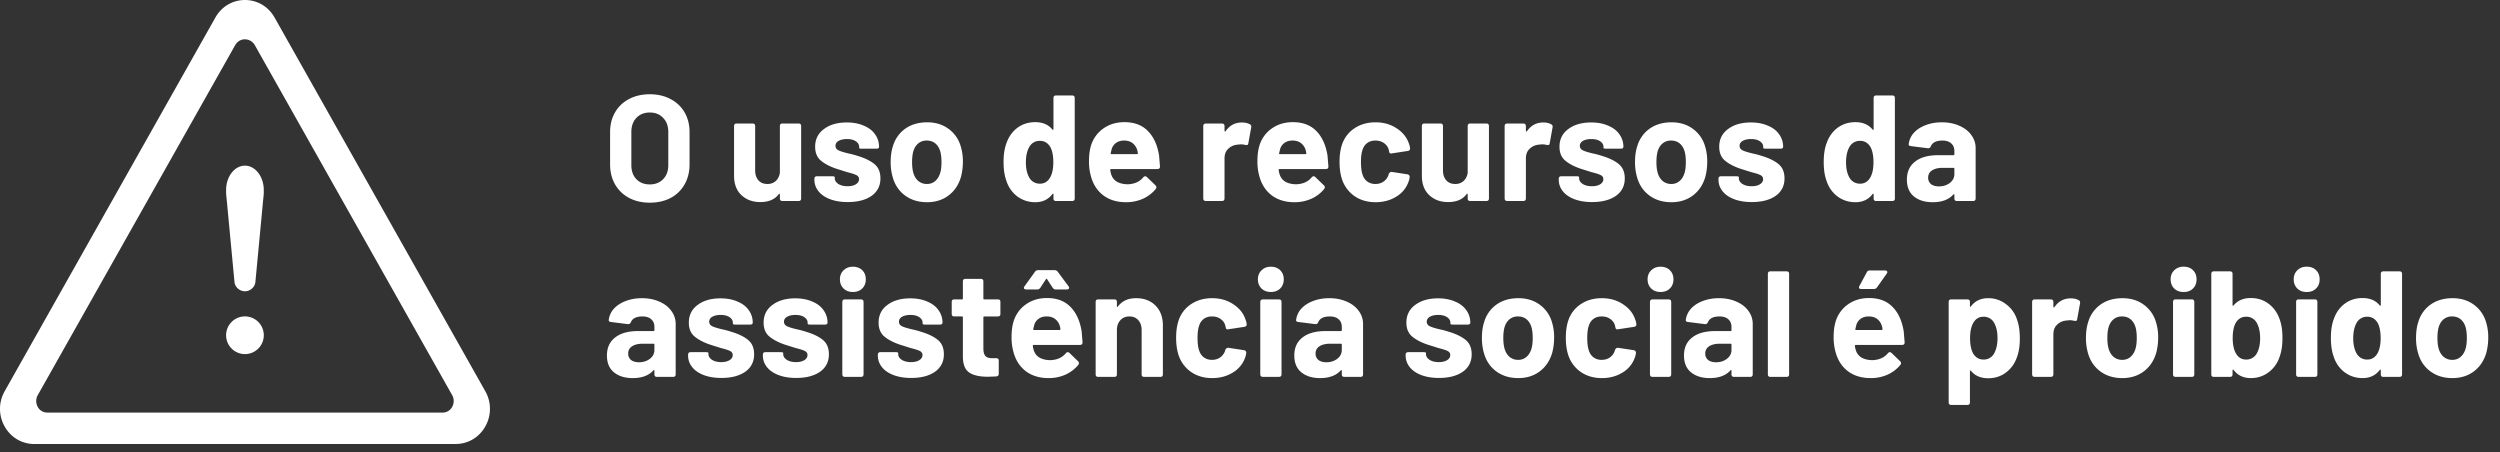 <?xml version="1.0" encoding="UTF-8"?> <svg xmlns="http://www.w3.org/2000/svg" xmlns:v="https://vecta.io/nano" width="199" height="36" fill="none"><rect width="100%" height="100%" fill="#333333" stroke="none"/><g fill="#fff"><use href="#B"></use><path d="M189.512 21.804c0-.136.068-.204.204-.204H191c.136 0 .204.068.204.204v7.992c0 .136-.068.204-.204.204h-1.284c-.136 0-.204-.068-.204-.204v-.324c0-.032-.012-.048-.036-.048-.016-.008-.032 0-.048.024-.328.432-.784.648-1.368.648-.544 0-1.028-.16-1.452-.48-.416-.328-.704-.756-.864-1.284-.136-.384-.204-.864-.204-1.44 0-.592.076-1.088.228-1.488.176-.512.464-.92.864-1.224.408-.304.884-.456 1.428-.456.592 0 1.048.196 1.368.588.016.024.032.032.048.024.024-.008.036-.028.036-.06v-2.472zm-.252 6.3c.16-.296.24-.692.24-1.188 0-.528-.084-.94-.252-1.236-.2-.312-.468-.468-.804-.468a.93.93 0 0 0-.84.456c-.192.32-.288.74-.288 1.26 0 .472.084.864.252 1.176a.94.94 0 0 0 .876.516c.352 0 .624-.172.816-.516zm-5.649-4.86c-.304 0-.552-.092-.744-.276-.192-.192-.288-.436-.288-.732s.096-.536.288-.72c.192-.192.44-.288.744-.288.312 0 .56.092.744.276.192.184.288.428.288.732s-.096.548-.288.732c-.184.184-.432.276-.744.276zM182.975 30c-.136 0-.204-.068-.204-.204v-5.76c0-.136.068-.204.204-.204h1.284c.136 0 .204.068.204.204v5.76c0 .136-.068.204-.204.204h-1.284zm-1.52-4.596c.152.4.228.896.228 1.488 0 .576-.068 1.056-.204 1.44-.16.528-.452.956-.876 1.284-.416.32-.896.48-1.44.48-.584 0-1.04-.216-1.368-.648-.016-.024-.036-.032-.06-.024-.016 0-.024.016-.024.048v.324c0 .136-.068.204-.204.204h-1.284c-.136 0-.204-.068-.204-.204v-7.992c0-.136.068-.204.204-.204h1.284c.136 0 .204.068.204.204v2.472c0 .032.008.052.024.06.024.008.044 0 .06-.024.32-.392.776-.588 1.368-.588.544 0 1.016.152 1.416.456.408.304.7.712.876 1.224zm-1.8 2.7c.168-.312.252-.704.252-1.176 0-.52-.096-.94-.288-1.26a.93.93 0 0 0-.84-.456c-.336 0-.604.156-.804.468-.168.296-.252.708-.252 1.236 0 .496.08.892.24 1.188.192.344.464.516.816.516a.94.94 0 0 0 .876-.516zm-5.841-4.86c-.304 0-.552-.092-.744-.276-.192-.192-.288-.436-.288-.732s.096-.536.288-.72c.192-.192.44-.288.744-.288.312 0 .56.092.744.276.192.184.288.428.288.732s-.096.548-.288.732c-.184.184-.432.276-.744.276zM173.178 30c-.136 0-.204-.068-.204-.204v-5.76c0-.136.068-.204.204-.204h1.284c.136 0 .204.068.204.204v5.76c0 .136-.068.204-.204.204h-1.284z"></path><use href="#B" x="-26.274"></use><use href="#C"></use><path d="M160.574 25.5c.136.384.204.864.204 1.44 0 .592-.076 1.088-.228 1.488-.176.512-.468.92-.876 1.224-.4.304-.872.456-1.416.456-.592 0-1.048-.196-1.368-.588-.016-.024-.036-.032-.06-.024-.016.008-.024.028-.024.06v2.472c0 .136-.068.204-.204.204h-1.284c-.136 0-.204-.068-.204-.204v-7.992c0-.136.068-.204.204-.204h1.284c.136 0 .204.068.204.204v.324c0 .032.008.052.024.06.024 0 .044-.012.06-.036.328-.432.784-.648 1.368-.648a2.26 2.26 0 0 1 1.44.492c.424.32.716.744.876 1.272zm-1.86 2.664c.192-.32.288-.74.288-1.26 0-.472-.084-.864-.252-1.176a.94.94 0 0 0-.876-.516c-.352 0-.624.172-.816.516-.16.296-.24.692-.24 1.188 0 .52.084.932.252 1.236.2.312.468.468.804.468a.93.93 0 0 0 .84-.456zm-9.649.504c.528-.024.932-.208 1.212-.552.048-.056.1-.084.156-.084.048 0 .092.02.132.06l.684.66c.048.048.072.096.072.144 0 .056-.016.104-.048.144a2.78 2.78 0 0 1-1.02.78 3.23 3.23 0 0 1-1.344.276c-.736 0-1.348-.188-1.836-.564-.48-.376-.804-.892-.972-1.548-.096-.352-.144-.724-.144-1.116 0-.464.044-.856.132-1.176a2.57 2.57 0 0 1 .96-1.428c.488-.36 1.064-.54 1.728-.54.784 0 1.404.232 1.86.696.464.464.764 1.116.9 1.956l.072.876c0 .136-.068.204-.204.204h-3.684c-.048 0-.072.024-.072.072a1.74 1.74 0 0 0 .084.372 1.01 1.01 0 0 0 .468.576c.24.128.528.192.864.192zm-.312-3.48c-.256 0-.472.064-.648.192a.92.92 0 0 0-.348.516l-.072.3c-.008.048.012.072.06.072h2.04c.04 0 .06-.016.06-.048a.87.87 0 0 0-.048-.276 1.08 1.08 0 0 0-.372-.552c-.176-.136-.4-.204-.672-.204zm-.6-2.184c-.12 0-.18-.044-.18-.132 0-.04.012-.076.036-.108l.588-1.092c.048-.096.128-.144.24-.144h1.212c.056 0 .1.012.132.036s.048.056.048.096-.016.08-.048.12l-.768 1.092c-.064.088-.148.132-.252.132h-1.008zM140.926 30c-.136 0-.204-.068-.204-.204v-7.992c0-.136.068-.204.204-.204h1.284c.136 0 .204.068.204.204v7.992c0 .136-.068.204-.204.204h-1.284z"></path><use href="#D"></use><path d="M132.177 23.244c-.304 0-.552-.092-.744-.276-.192-.192-.288-.436-.288-.732s.096-.536.288-.72c.192-.192.44-.288.744-.288.312 0 .56.092.744.276.192.184.288.428.288.732s-.096.548-.288.732c-.184.184-.432.276-.744.276zM131.541 30c-.136 0-.204-.068-.204-.204v-5.76c0-.136.068-.204.204-.204h1.284c.136 0 .204.068.204.204v5.76c0 .136-.068.204-.204.204h-1.284z"></path><use href="#E"></use><use href="#B" x="-74.356"></use><use href="#F"></use><use href="#D" x="-31.019"></use><path d="M101.158 23.244c-.304 0-.552-.092-.744-.276-.192-.192-.288-.436-.288-.732s.096-.536.288-.72c.192-.192.44-.288.744-.288.312 0 .56.092.744.276.192.184.288.428.288.732s-.096.548-.288.732c-.184.184-.432.276-.744.276zM100.522 30c-.136 0-.204-.068-.204-.204v-5.76c0-.136.068-.204.204-.204h1.284c.136 0 .204.068.204.204v5.76c0 .136-.068.204-.204.204h-1.284z"></path><use href="#E" x="-31.02"></use><path d="M90.43 23.736c.64 0 1.156.196 1.548.588s.588.924.588 1.596v3.876c0 .136-.068.204-.204.204h-1.284c-.136 0-.204-.068-.204-.204v-3.528c0-.32-.088-.58-.264-.78s-.412-.3-.708-.3-.536.1-.72.3-.276.46-.276.78v3.528c0 .136-.068.204-.204.204h-1.284c-.136 0-.204-.068-.204-.204v-5.76c0-.136.068-.204.204-.204h1.284c.136 0 .204.068.204.204v.336c0 .032.008.052.024.06s.032 0 .048-.024c.328-.448.812-.672 1.452-.672zm-6.803 4.932c.528-.024.932-.208 1.212-.552.048-.056.1-.084.156-.084.048 0 .092.02.132.06l.684.66c.048.048.072.096.072.144 0 .056-.016.104-.048.144a2.78 2.78 0 0 1-1.02.78 3.23 3.23 0 0 1-1.344.276c-.736 0-1.348-.188-1.836-.564-.48-.376-.804-.892-.972-1.548-.096-.352-.144-.724-.144-1.116 0-.464.044-.856.132-1.176a2.57 2.57 0 0 1 .96-1.428c.488-.36 1.064-.54 1.728-.54.784 0 1.404.232 1.86.696.464.464.764 1.116.9 1.956l.072.876c0 .136-.068.204-.204.204h-3.684c-.048 0-.072.024-.072.072a1.74 1.74 0 0 0 .084.372 1.01 1.01 0 0 0 .468.576c.24.128.528.192.864.192zm-.312-3.48c-.256 0-.472.064-.648.192a.92.92 0 0 0-.348.516l-.072.3c-.008.048.012.072.06.072h2.04c.04 0 .06-.016.06-.048a.87.87 0 0 0-.048-.276 1.08 1.08 0 0 0-.372-.552c-.176-.136-.4-.204-.672-.204zm-1.632-2.148c-.056 0-.1-.012-.132-.036s-.048-.056-.048-.096.016-.08.048-.12l.84-1.164c.056-.08.14-.12.252-.12h1.296c.112 0 .196.04.252.12l.864 1.164c.032.04.048.08.048.12s-.016.072-.048.096-.076.036-.132.036h-.888c-.096 0-.176-.044-.24-.132l-.444-.684c-.016-.024-.036-.036-.06-.036-.016 0-.028.012-.036.036l-.444.684c-.064.088-.144.132-.24.132h-.888zm-2.05 1.944c0 .136-.068.204-.204.204h-1.08c-.048 0-.072.024-.072.072v2.484c0 .264.052.46.156.588.112.12.288.18.528.18h.336c.136 0 .204.068.204.204v1.032c0 .128-.068.2-.204.216l-.66.024c-.664 0-1.16-.112-1.488-.336s-.496-.64-.504-1.248V25.26c0-.048-.024-.072-.072-.072h-.612c-.136 0-.204-.068-.204-.204v-.948c0-.136.068-.204.204-.204h.612c.048 0 .072-.024.072-.072v-1.356c0-.136.068-.204.204-.204h1.224c.136 0 .204.068.204.204v1.356c0 .048.024.072.072.072h1.08c.136 0 .204.068.204.204v.948z"></path><use href="#F" x="-42.012"></use><path d="M67.888 23.244c-.304 0-.552-.092-.744-.276-.192-.192-.288-.436-.288-.732s.096-.536.288-.72c.192-.192.44-.288.744-.288.312 0 .56.092.744.276.192.184.288.428.288.732s-.096.548-.288.732c-.184.184-.432.276-.744.276zM67.252 30c-.136 0-.204-.068-.204-.204v-5.76c0-.136.068-.204.204-.204h1.284c.136 0 .204.068.204.204v5.76c0 .136-.068.204-.204.204h-1.284z"></path><use href="#F" x="-51.164"></use><path d="M57.424 30.084c-.536 0-1.004-.076-1.404-.228s-.708-.364-.924-.636-.324-.58-.324-.924v-.06c0-.136.068-.204.204-.204h1.212c.136 0 .204.024.204.072v.084c0 .176.096.328.288.456.192.12.436.18.732.18.272 0 .492-.052.66-.156s.252-.24.252-.408c0-.144-.072-.252-.216-.324s-.38-.148-.708-.228l-.876-.276c-.52-.176-.932-.392-1.236-.648s-.456-.624-.456-1.104c0-.592.232-1.06.696-1.404.464-.352 1.072-.528 1.824-.528.512 0 .96.084 1.344.252.392.16.692.388.9.684.216.296.324.632.324 1.008 0 .04-.02.076-.06.108-.032.024-.08.036-.144.036H58.54c-.136 0-.204-.024-.204-.072v-.072c0-.176-.088-.324-.264-.444s-.412-.18-.708-.18c-.264 0-.484.048-.66.144-.168.096-.252.228-.252.396 0 .16.08.28.24.36.168.08.44.164.816.252a5.91 5.91 0 0 1 .672.18c.576.168 1.028.384 1.356.648s.492.648.492 1.152c0 .592-.236 1.056-.708 1.392-.472.328-1.104.492-1.896.492z"></path><use href="#D" x="-85.734"></use><use href="#D" x="17.743" y="-14"></use><path d="M149.141 7.804c0-.136.068-.204.204-.204h1.284c.136 0 .204.068.204.204v7.992c0 .136-.068.204-.204.204h-1.284c-.136 0-.204-.068-.204-.204v-.324c0-.032-.012-.048-.036-.048-.016-.008-.032 0-.048.024-.328.432-.784.648-1.368.648-.544 0-1.028-.16-1.452-.48-.416-.328-.704-.756-.864-1.284-.136-.384-.204-.864-.204-1.44 0-.592.076-1.088.228-1.488.176-.512.464-.92.864-1.224.408-.304.884-.456 1.428-.456.592 0 1.048.196 1.368.588.016.024.032.032.048.024.024-.008.036-.028.036-.06V7.804zm-.252 6.3c.16-.296.24-.692.24-1.188 0-.528-.084-.94-.252-1.236-.2-.312-.468-.468-.804-.468a.93.93 0 0 0-.84.456c-.192.32-.288.74-.288 1.26 0 .472.084.864.252 1.176a.94.94 0 0 0 .876.516c.352 0 .624-.172.816-.516z"></path><use href="#F" x="24.902" y="-14"></use><use href="#B" x="-62.168" y="-14"></use><use href="#F" x="12.187" y="-14"></use><use href="#C" x="-41.988" y="-14"></use><use href="#G"></use><use href="#E" x="-18.012" y="-14"></use><path d="M103.198 14.668c.528-.024.932-.208 1.212-.552.048-.056.1-.084.156-.084.048 0 .092.02.132.06l.684.66c.048.048.072.096.072.144 0 .056-.016.104-.048.144a2.78 2.78 0 0 1-1.02.78 3.23 3.23 0 0 1-1.344.276c-.736 0-1.348-.188-1.836-.564-.48-.376-.804-.892-.972-1.548-.096-.352-.144-.724-.144-1.116 0-.464.044-.856.132-1.176a2.57 2.57 0 0 1 .96-1.428c.488-.36 1.064-.54 1.728-.54.784 0 1.404.232 1.86.696.464.464.764 1.116.9 1.956l.072.876c0 .136-.068.204-.204.204h-3.684c-.048 0-.072.024-.072.072a1.74 1.74 0 0 0 .084.372 1.01 1.01 0 0 0 .468.576c.24.128.528.192.864.192zm-.312-3.48c-.256 0-.472.064-.648.192a.92.92 0 0 0-.348.516l-.072.3c-.008.048.012.072.06.072h2.04c.04 0 .06-.016.06-.048a.87.87 0 0 0-.048-.276 1.08 1.08 0 0 0-.372-.552c-.176-.136-.4-.204-.672-.204z"></path><use href="#C" x="-65.977" y="-14"></use><path d="M89.791 14.668c.528-.024.932-.208 1.212-.552.048-.056.1-.084.156-.084.048 0 .092.02.132.06l.684.66c.048.048.072.096.072.144 0 .056-.016.104-.048.144a2.78 2.78 0 0 1-1.02.78 3.23 3.23 0 0 1-1.344.276c-.736 0-1.348-.188-1.836-.564-.48-.376-.804-.892-.972-1.548-.096-.352-.144-.724-.144-1.116 0-.464.044-.856.132-1.176a2.57 2.57 0 0 1 .96-1.428c.488-.36 1.064-.54 1.728-.54.784 0 1.404.232 1.86.696.464.464.764 1.116.9 1.956l.072.876c0 .136-.068.204-.204.204h-3.684c-.048 0-.072.024-.072.072a1.74 1.74 0 0 0 .084.372 1.01 1.01 0 0 0 .468.576c.24.128.528.192.864.192zm-.312-3.48c-.256 0-.472.064-.648.192a.92.92 0 0 0-.348.516l-.072.3c-.008.048.012.072.06.072h2.04c.04 0 .06-.016.06-.048a.87.87 0 0 0-.048-.276 1.08 1.08 0 0 0-.372-.552c-.176-.136-.4-.204-.672-.204zm-5.623-3.384c0-.136.068-.204.204-.204h1.284c.136 0 .204.068.204.204v7.992c0 .136-.068.204-.204.204H84.06c-.136 0-.204-.068-.204-.204v-.324c0-.032-.012-.048-.036-.048-.016-.008-.032 0-.048.024-.328.432-.784.648-1.368.648-.544 0-1.028-.16-1.452-.48-.416-.328-.704-.756-.864-1.284-.136-.384-.204-.864-.204-1.44 0-.592.076-1.088.228-1.488.176-.512.464-.92.864-1.224.408-.304.884-.456 1.428-.456.592 0 1.048.196 1.368.588.016.024.032.032.048.024.024-.008.036-.028.036-.06V7.804zm-.252 6.3c.16-.296.24-.692.24-1.188 0-.528-.084-.94-.252-1.236-.2-.312-.468-.468-.804-.468a.93.93 0 0 0-.84.456c-.192.32-.288.74-.288 1.26 0 .472.084.864.252 1.176a.94.94 0 0 0 .876.516c.352 0 .624-.172.816-.516z"></path><use href="#B" x="-121.418" y="-14"></use><use href="#F" x="-47.063" y="-14"></use><use href="#G" x="-54.75"></use><path d="M51.72 16.132c-.624 0-1.176-.128-1.656-.384a2.78 2.78 0 0 1-1.104-1.068c-.264-.464-.396-.996-.396-1.596v-2.568c0-.592.132-1.116.396-1.572a2.7 2.7 0 0 1 1.104-1.056c.48-.256 1.032-.384 1.656-.384.632 0 1.184.128 1.656.384.48.248.852.6 1.116 1.056s.396.98.396 1.572v2.568c0 .6-.132 1.132-.396 1.596a2.74 2.74 0 0 1-1.116 1.08c-.472.248-1.024.372-1.656.372zm0-1.452c.44 0 .796-.14 1.068-.42s.408-.652.408-1.116v-2.64c0-.464-.136-.836-.408-1.116-.264-.288-.62-.432-1.068-.432-.44 0-.796.144-1.068.432-.264.28-.396.652-.396 1.116v2.64c0 .464.132.836.396 1.116.272.28.628.42 1.068.42z"></path><path d="M2.729 35.343c-.989 0-1.872-.525-2.364-1.404a2.84 2.84 0 0 1 .008-2.8L17.144 1.396C17.637.521 18.518 0 19.5 0s1.863.522 2.356 1.396l16.771 29.741a2.84 2.84 0 0 1 .008 2.8c-.491.879-1.375 1.404-2.364 1.404H2.729v.001zM19.493 3.13c-.324 0-.606.171-.775.468L2.968 31.52l-.006.013a.99.99 0 0 0 .066.9c.161.259.434.408.747.409H35.22c.32 0 .595-.155.757-.423a.97.97 0 0 0 .047-.909l-.005-.009L20.273 3.576c-.169-.278-.465-.446-.78-.446zm.005 25.056a1.5 1.5 0 1 1 1.5-1.5 1.5 1.5 0 0 1-1.5 1.5zm0-5.001c-.412 0-.776-.312-.83-.71l-.625-6.609v-.006c-.03-.228-.045-.45-.045-.66v-.076c0-1.069.673-1.938 1.499-1.938s1.499.87 1.499 1.938v.028.038.021l.001.021s.012.187-.045.628l-.001.012-.624 6.602c-.055.399-.419.711-.83.711l.001-.001z" fill-rule="evenodd"></path></g><defs><path id="B" d="M195.208 30.096c-.68 0-1.26-.176-1.74-.528s-.808-.832-.984-1.44a4.27 4.27 0 0 1-.168-1.224c0-.488.06-.912.18-1.272a2.6 2.6 0 0 1 .984-1.392c.48-.336 1.06-.504 1.74-.504.656 0 1.216.168 1.68.504a2.6 2.6 0 0 1 .984 1.38 4.06 4.06 0 0 1 .18 1.26c0 .416-.052.82-.156 1.212-.184.624-.516 1.116-.996 1.476-.472.352-1.04.528-1.704.528zm0-1.452a.97.97 0 0 0 .66-.24c.184-.16.316-.38.396-.66.064-.216.096-.496.096-.84 0-.336-.032-.62-.096-.852-.08-.272-.212-.484-.396-.636s-.412-.228-.684-.228a1.02 1.02 0 0 0-.672.228c-.184.152-.316.364-.396.636-.064.232-.096.516-.096.852 0 .328.032.608.096.84.08.28.212.5.396.66a1.05 1.05 0 0 0 .696.24z"></path><path id="C" d="M164.829 23.748c.256 0 .468.048.636.144.096.048.132.132.108.252l-.228 1.26c-.008.072-.032.116-.072.132-.032.016-.088.016-.168 0-.128-.032-.244-.048-.348-.048-.056 0-.148.008-.276.024-.288.024-.532.132-.732.324-.2.184-.3.432-.3.744v3.216c0 .136-.068.204-.204.204h-1.284c-.136 0-.204-.068-.204-.204v-5.76c0-.136.068-.204.204-.204h1.284c.136 0 .204.068.204.204v.372c0 .032.008.052.024.06s.036 0 .06-.024c.32-.464.752-.696 1.296-.696z"></path><path id="D" d="M136.83 23.736c.52 0 .984.092 1.392.276.408.176.724.42.948.732.232.312.348.66.348 1.044v4.008c0 .136-.068.204-.204.204h-1.284c-.136 0-.204-.068-.204-.204v-.288c0-.032-.008-.048-.024-.048-.016-.008-.036 0-.06.024-.368.408-.916.612-1.644.612-.616 0-1.112-.152-1.488-.456s-.564-.752-.564-1.344c0-.616.216-1.092.648-1.428.432-.344 1.048-.516 1.848-.516h1.212c.048 0 .072-.024.072-.072v-.252c0-.264-.084-.468-.252-.612-.16-.152-.396-.228-.708-.228-.24 0-.44.04-.6.12-.152.08-.256.192-.312.336-.048.112-.128.164-.24.156l-1.332-.168a.4.4 0 0 1-.156-.048.13.13 0 0 1-.036-.12 1.62 1.62 0 0 1 .408-.888c.24-.264.552-.468.936-.612.392-.152.824-.228 1.296-.228zm-.24 5.1c.344 0 .636-.092.876-.276s.36-.42.36-.708v-.42c0-.048-.024-.072-.072-.072h-.852c-.36 0-.644.068-.852.204a.65.65 0 0 0-.312.576.64.64 0 0 0 .228.516c.16.12.368.18.624.18z"></path><path id="E" d="M127.508 30.096c-.64 0-1.196-.16-1.668-.48a2.63 2.63 0 0 1-.996-1.32c-.136-.4-.204-.872-.204-1.416 0-.536.068-1 .204-1.392a2.49 2.49 0 0 1 .996-1.284c.472-.312 1.028-.468 1.668-.468s1.2.16 1.68.48c.488.32.812.724.972 1.212.048.112.08.236.096.372v.024c0 .104-.06.168-.18.192l-1.26.192-.06.012c-.096 0-.152-.048-.168-.144l-.036-.168c-.056-.208-.18-.38-.372-.516s-.42-.204-.684-.204c-.256 0-.472.064-.648.192s-.3.304-.372.528c-.088.24-.132.568-.132.984s.04.744.12.984c.072.24.196.428.372.564a1.08 1.08 0 0 0 .66.204c.248 0 .464-.064.648-.192a1.03 1.03 0 0 0 .396-.54l.012-.06c.008-.032.036-.068.084-.108.048-.048.1-.068.156-.06l1.26.192c.064.016.108.044.132.084a.18.18 0 0 1 .036.144c-.016.128-.036.22-.06.276a2.23 2.23 0 0 1-.984 1.26c-.48.304-1.036.456-1.668.456z"></path><path id="F" d="M114.541 30.084c-.536 0-1.004-.076-1.404-.228s-.708-.364-.924-.636-.324-.58-.324-.924v-.06c0-.136.068-.204.204-.204h1.212c.136 0 .204.024.204.072v.084c0 .176.096.328.288.456.192.12.436.18.732.18.272 0 .492-.052.66-.156s.252-.24.252-.408c0-.144-.072-.252-.216-.324s-.38-.148-.708-.228l-.876-.276c-.52-.176-.932-.392-1.236-.648s-.456-.624-.456-1.104c0-.592.232-1.06.696-1.404.464-.352 1.072-.528 1.824-.528.512 0 .96.084 1.344.252.392.16.692.388.9.684.216.296.324.632.324 1.008 0 .04-.02.076-.06.108-.032.024-.08.036-.144.036h-1.176c-.136 0-.204-.024-.204-.072v-.072c0-.176-.088-.324-.264-.444s-.412-.18-.708-.18c-.264 0-.484.048-.66.144-.168.096-.252.228-.252.396 0 .16.08.28.24.36.168.08.44.164.816.252a5.91 5.91 0 0 1 .672.18c.576.168 1.028.384 1.356.648s.492.648.492 1.152c0 .592-.236 1.056-.708 1.392-.472.328-1.104.492-1.896.492z"></path><path id="G" d="M116.829 10.036c0-.136.068-.204.204-.204h1.284c.136 0 .204.068.204.204v5.76c0 .136-.068.204-.204.204h-1.284c-.136 0-.204-.068-.204-.204v-.324c0-.032-.012-.048-.036-.048-.016-.008-.032 0-.048.024-.312.424-.804.636-1.476.636-.608 0-1.108-.184-1.5-.552s-.588-.884-.588-1.548v-3.948c0-.136.068-.204.204-.204h1.272c.136 0 .204.068.204.204v3.528c0 .32.084.58.252.78.176.2.416.3.72.3a.96.96 0 0 0 .672-.24c.176-.168.284-.384.324-.648v-3.72z"></path></defs></svg> 